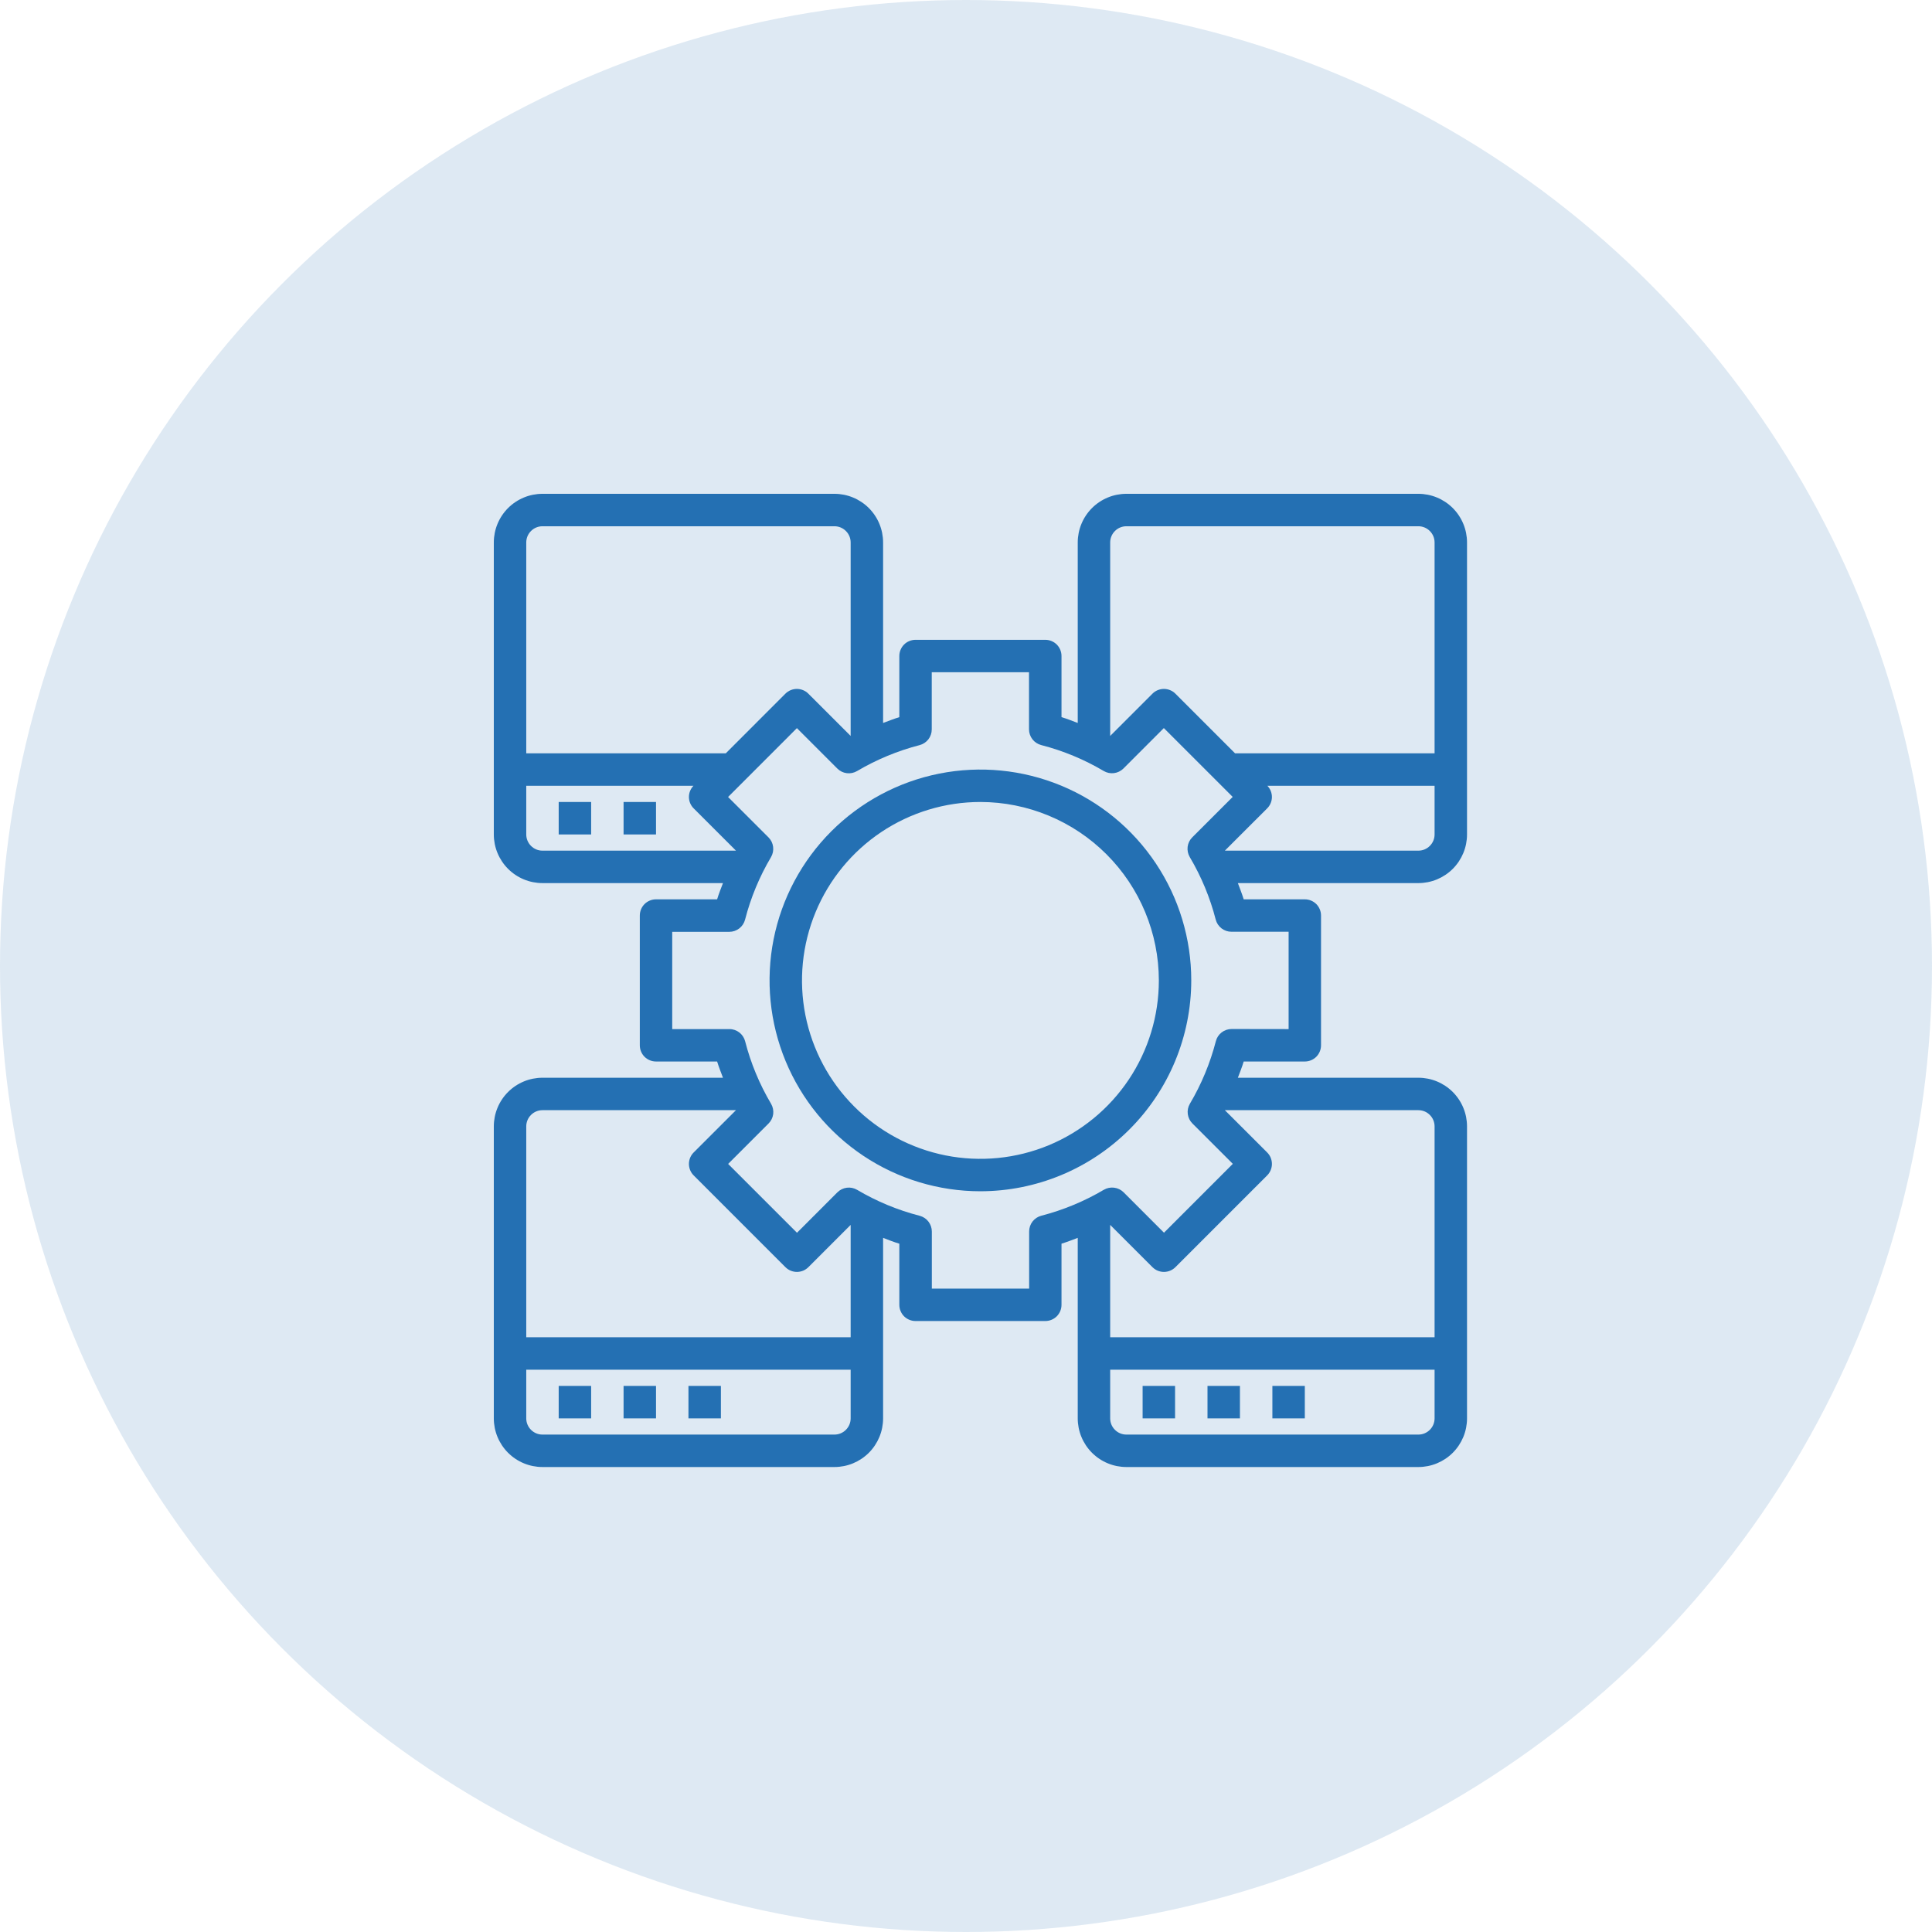<svg xmlns="http://www.w3.org/2000/svg" width="67" height="67" viewBox="0 0 67 67" fill="none"><circle cx="33.5" cy="33.5" r="33.5" fill="#2470B3" fill-opacity="0.15"></circle><path d="M34 41.312C32.554 41.312 31.14 40.884 29.937 40.08C28.735 39.277 27.798 38.135 27.244 36.798C26.691 35.462 26.546 33.992 26.828 32.573C27.11 31.155 27.807 29.852 28.829 28.829C29.852 27.807 31.155 27.11 32.573 26.828C33.992 26.546 35.462 26.691 36.798 27.244C38.135 27.798 39.277 28.735 40.08 29.937C40.884 31.14 41.312 32.554 41.312 34C41.31 35.939 40.539 37.797 39.168 39.168C37.797 40.539 35.939 41.31 34 41.312ZM34 27.812C32.776 27.812 31.58 28.175 30.562 28.855C29.545 29.535 28.752 30.502 28.284 31.632C27.815 32.763 27.693 34.007 27.931 35.207C28.17 36.407 28.759 37.51 29.625 38.375C30.49 39.241 31.593 39.83 32.793 40.069C33.993 40.307 35.237 40.185 36.368 39.717C37.498 39.248 38.465 38.455 39.145 37.438C39.825 36.42 40.188 35.224 40.188 34C40.186 32.36 39.533 30.787 38.373 29.627C37.213 28.467 35.64 27.814 34 27.812Z" fill="#2470B3"></path><path d="M19.375 49.188H20.5V48.062H19.375V49.188Z" fill="#2470B3"></path><path d="M21.625 49.188H22.75V48.062H21.625V49.188Z" fill="#2470B3"></path><path d="M23.875 49.188H25V48.062H23.875V49.188Z" fill="#2470B3"></path><path d="M50.875 39.062V49.188C50.875 49.635 50.697 50.064 50.381 50.381C50.064 50.697 49.635 50.875 49.188 50.875H39.062C38.615 50.875 38.186 50.697 37.869 50.381C37.553 50.064 37.375 49.635 37.375 49.188V42.928C37.189 42.998 37.003 43.071 36.812 43.13V45.25C36.812 45.399 36.753 45.542 36.648 45.648C36.542 45.753 36.399 45.812 36.25 45.812H31.75C31.601 45.812 31.458 45.753 31.352 45.648C31.247 45.542 31.188 45.399 31.188 45.25V43.13C30.997 43.074 30.811 42.998 30.625 42.928V49.188C30.625 49.635 30.447 50.064 30.131 50.381C29.814 50.697 29.385 50.875 28.938 50.875H18.812C18.365 50.875 17.936 50.697 17.619 50.381C17.303 50.064 17.125 49.635 17.125 49.188V39.062C17.125 38.615 17.303 38.186 17.619 37.869C17.936 37.553 18.365 37.375 18.812 37.375H25.072C25.002 37.189 24.928 37.003 24.869 36.812H22.75C22.601 36.812 22.458 36.753 22.352 36.648C22.247 36.542 22.188 36.399 22.188 36.25V31.75C22.188 31.601 22.247 31.458 22.352 31.352C22.458 31.247 22.601 31.188 22.75 31.188H24.869C24.926 30.997 25.002 30.811 25.072 30.625H18.812C18.365 30.625 17.936 30.447 17.619 30.131C17.303 29.814 17.125 29.385 17.125 28.938V18.812C17.125 18.365 17.303 17.936 17.619 17.619C17.936 17.303 18.365 17.125 18.812 17.125H28.938C29.385 17.125 29.814 17.303 30.131 17.619C30.447 17.936 30.625 18.365 30.625 18.812V25.072C30.811 25.002 30.997 24.929 31.188 24.87V22.75C31.188 22.601 31.247 22.458 31.352 22.352C31.458 22.247 31.601 22.188 31.75 22.188H36.25C36.399 22.188 36.542 22.247 36.648 22.352C36.753 22.458 36.812 22.601 36.812 22.75V24.87C37.003 24.926 37.189 25.002 37.375 25.072V18.812C37.375 18.365 37.553 17.936 37.869 17.619C38.186 17.303 38.615 17.125 39.062 17.125H49.188C49.635 17.125 50.064 17.303 50.381 17.619C50.697 17.936 50.875 18.365 50.875 18.812V28.938C50.875 29.385 50.697 29.814 50.381 30.131C50.064 30.447 49.635 30.625 49.188 30.625H42.928C42.998 30.811 43.072 30.997 43.13 31.188H45.25C45.399 31.188 45.542 31.247 45.648 31.352C45.753 31.458 45.812 31.601 45.812 31.75V36.25C45.812 36.399 45.753 36.542 45.648 36.648C45.542 36.753 45.399 36.812 45.25 36.812H43.13C43.074 37.003 42.998 37.189 42.928 37.375H49.188C49.635 37.375 50.064 37.553 50.381 37.869C50.697 38.186 50.875 38.615 50.875 39.062ZM49.188 38.5H42.477L43.944 39.966C43.996 40.018 44.038 40.08 44.066 40.148C44.094 40.217 44.109 40.29 44.109 40.364C44.109 40.438 44.094 40.511 44.066 40.579C44.038 40.648 43.996 40.71 43.944 40.762L40.762 43.944C40.71 43.996 40.648 44.038 40.579 44.066C40.511 44.094 40.438 44.109 40.364 44.109C40.29 44.109 40.217 44.094 40.148 44.066C40.08 44.038 40.018 43.996 39.966 43.944L38.5 42.478V46.375H49.75V39.062C49.75 38.913 49.691 38.77 49.585 38.665C49.48 38.559 49.337 38.5 49.188 38.5ZM39.062 49.75H49.188C49.337 49.75 49.48 49.691 49.585 49.585C49.691 49.48 49.75 49.337 49.75 49.188V47.5H38.5V49.188C38.5 49.337 38.559 49.48 38.665 49.585C38.77 49.691 38.913 49.75 39.062 49.75ZM18.812 49.75H28.938C29.087 49.75 29.23 49.691 29.335 49.585C29.441 49.48 29.5 49.337 29.5 49.188V47.5H18.25V49.188C18.25 49.337 18.309 49.48 18.415 49.585C18.52 49.691 18.663 49.75 18.812 49.75ZM18.25 39.062V46.375H29.5V42.478L28.034 43.944C27.982 43.996 27.92 44.038 27.852 44.066C27.783 44.094 27.71 44.109 27.636 44.109C27.562 44.109 27.489 44.094 27.421 44.066C27.352 44.038 27.29 43.996 27.238 43.944L24.056 40.762C24.004 40.71 23.962 40.648 23.934 40.579C23.906 40.511 23.891 40.438 23.891 40.364C23.891 40.29 23.906 40.217 23.934 40.148C23.962 40.08 24.004 40.018 24.056 39.966L25.523 38.5H18.812C18.663 38.5 18.52 38.559 18.415 38.665C18.309 38.77 18.25 38.913 18.25 39.062ZM18.812 29.5H25.523L24.056 28.034C23.952 27.931 23.893 27.79 23.891 27.644C23.89 27.497 23.947 27.355 24.049 27.25H18.25V28.938C18.25 29.087 18.309 29.23 18.415 29.335C18.52 29.441 18.663 29.5 18.812 29.5ZM28.938 18.25H18.812C18.663 18.25 18.52 18.309 18.415 18.415C18.309 18.52 18.25 18.663 18.25 18.812V26.125H25.169L27.237 24.056C27.289 24.004 27.351 23.962 27.42 23.934C27.488 23.906 27.561 23.891 27.635 23.891C27.709 23.891 27.782 23.906 27.85 23.934C27.919 23.962 27.981 24.004 28.033 24.056L29.5 25.522V18.812C29.5 18.663 29.441 18.52 29.335 18.415C29.23 18.309 29.087 18.25 28.938 18.25ZM49.188 18.25H39.062C38.913 18.25 38.77 18.309 38.665 18.415C38.559 18.52 38.5 18.663 38.5 18.812V25.522L39.966 24.056C40.018 24.004 40.08 23.962 40.148 23.934C40.217 23.906 40.29 23.891 40.364 23.891C40.438 23.891 40.511 23.906 40.579 23.934C40.648 23.962 40.71 24.004 40.762 24.056L42.831 26.125H49.75V18.812C49.75 18.663 49.691 18.52 49.585 18.415C49.48 18.309 49.337 18.25 49.188 18.25ZM49.75 28.938V27.25H43.951C44.053 27.355 44.11 27.497 44.109 27.644C44.107 27.79 44.048 27.931 43.944 28.034L42.477 29.5H49.188C49.337 29.5 49.48 29.441 49.585 29.335C49.691 29.23 49.75 29.087 49.75 28.938ZM44.688 35.688V32.312H42.705C42.581 32.313 42.459 32.271 42.361 32.195C42.262 32.118 42.191 32.011 42.16 31.891C41.964 31.129 41.661 30.399 41.26 29.722C41.197 29.614 41.171 29.489 41.186 29.365C41.202 29.241 41.258 29.126 41.347 29.038L42.749 27.636L40.361 25.249L38.96 26.651C38.872 26.739 38.757 26.795 38.633 26.811C38.51 26.827 38.384 26.801 38.277 26.738C37.599 26.337 36.869 26.034 36.107 25.838C35.986 25.806 35.879 25.736 35.803 25.637C35.727 25.538 35.685 25.417 35.685 25.293V23.312H32.312V25.295C32.313 25.419 32.271 25.541 32.195 25.64C32.118 25.738 32.011 25.809 31.891 25.84C31.129 26.037 30.398 26.34 29.721 26.74C29.614 26.803 29.488 26.829 29.364 26.813C29.241 26.798 29.126 26.741 29.038 26.653L27.636 25.251L25.249 27.639L26.651 29.04C26.739 29.128 26.796 29.243 26.811 29.367C26.827 29.491 26.801 29.616 26.738 29.724C26.337 30.401 26.034 31.131 25.838 31.893C25.806 32.014 25.736 32.121 25.637 32.197C25.538 32.273 25.417 32.315 25.293 32.315H23.312V35.688H25.295C25.419 35.687 25.541 35.729 25.64 35.805C25.738 35.882 25.809 35.989 25.84 36.109C26.036 36.871 26.339 37.601 26.74 38.278C26.803 38.386 26.829 38.511 26.814 38.635C26.798 38.759 26.741 38.874 26.653 38.962L25.251 40.364L27.639 42.751L29.04 41.349C29.128 41.261 29.243 41.205 29.367 41.189C29.491 41.173 29.616 41.199 29.723 41.262C30.401 41.663 31.131 41.966 31.893 42.162C32.014 42.194 32.121 42.264 32.197 42.363C32.273 42.462 32.315 42.583 32.315 42.708V44.688H35.69V42.705C35.69 42.581 35.731 42.459 35.807 42.361C35.884 42.262 35.991 42.191 36.112 42.16C36.873 41.963 37.604 41.66 38.281 41.26C38.389 41.197 38.514 41.172 38.638 41.188C38.761 41.203 38.876 41.259 38.965 41.347L40.366 42.749L42.753 40.361L41.351 38.96C41.263 38.872 41.207 38.757 41.191 38.633C41.175 38.509 41.201 38.384 41.265 38.276C41.665 37.599 41.968 36.869 42.165 36.107C42.196 35.986 42.266 35.879 42.365 35.803C42.464 35.727 42.585 35.685 42.71 35.685L44.688 35.688Z" fill="#2470B3"></path><path d="M39.625 49.188H40.75V48.062H39.625V49.188Z" fill="#2470B3"></path><path d="M41.875 49.188H43V48.062H41.875V49.188Z" fill="#2470B3"></path><path d="M44.125 49.188H45.25V48.062H44.125V49.188Z" fill="#2470B3"></path><path d="M19.375 28.938H20.5V27.812H19.375V28.938Z" fill="#2470B3"></path><path d="M21.625 28.938H22.75V27.812H21.625V28.938Z" fill="#2470B3"></path></svg>